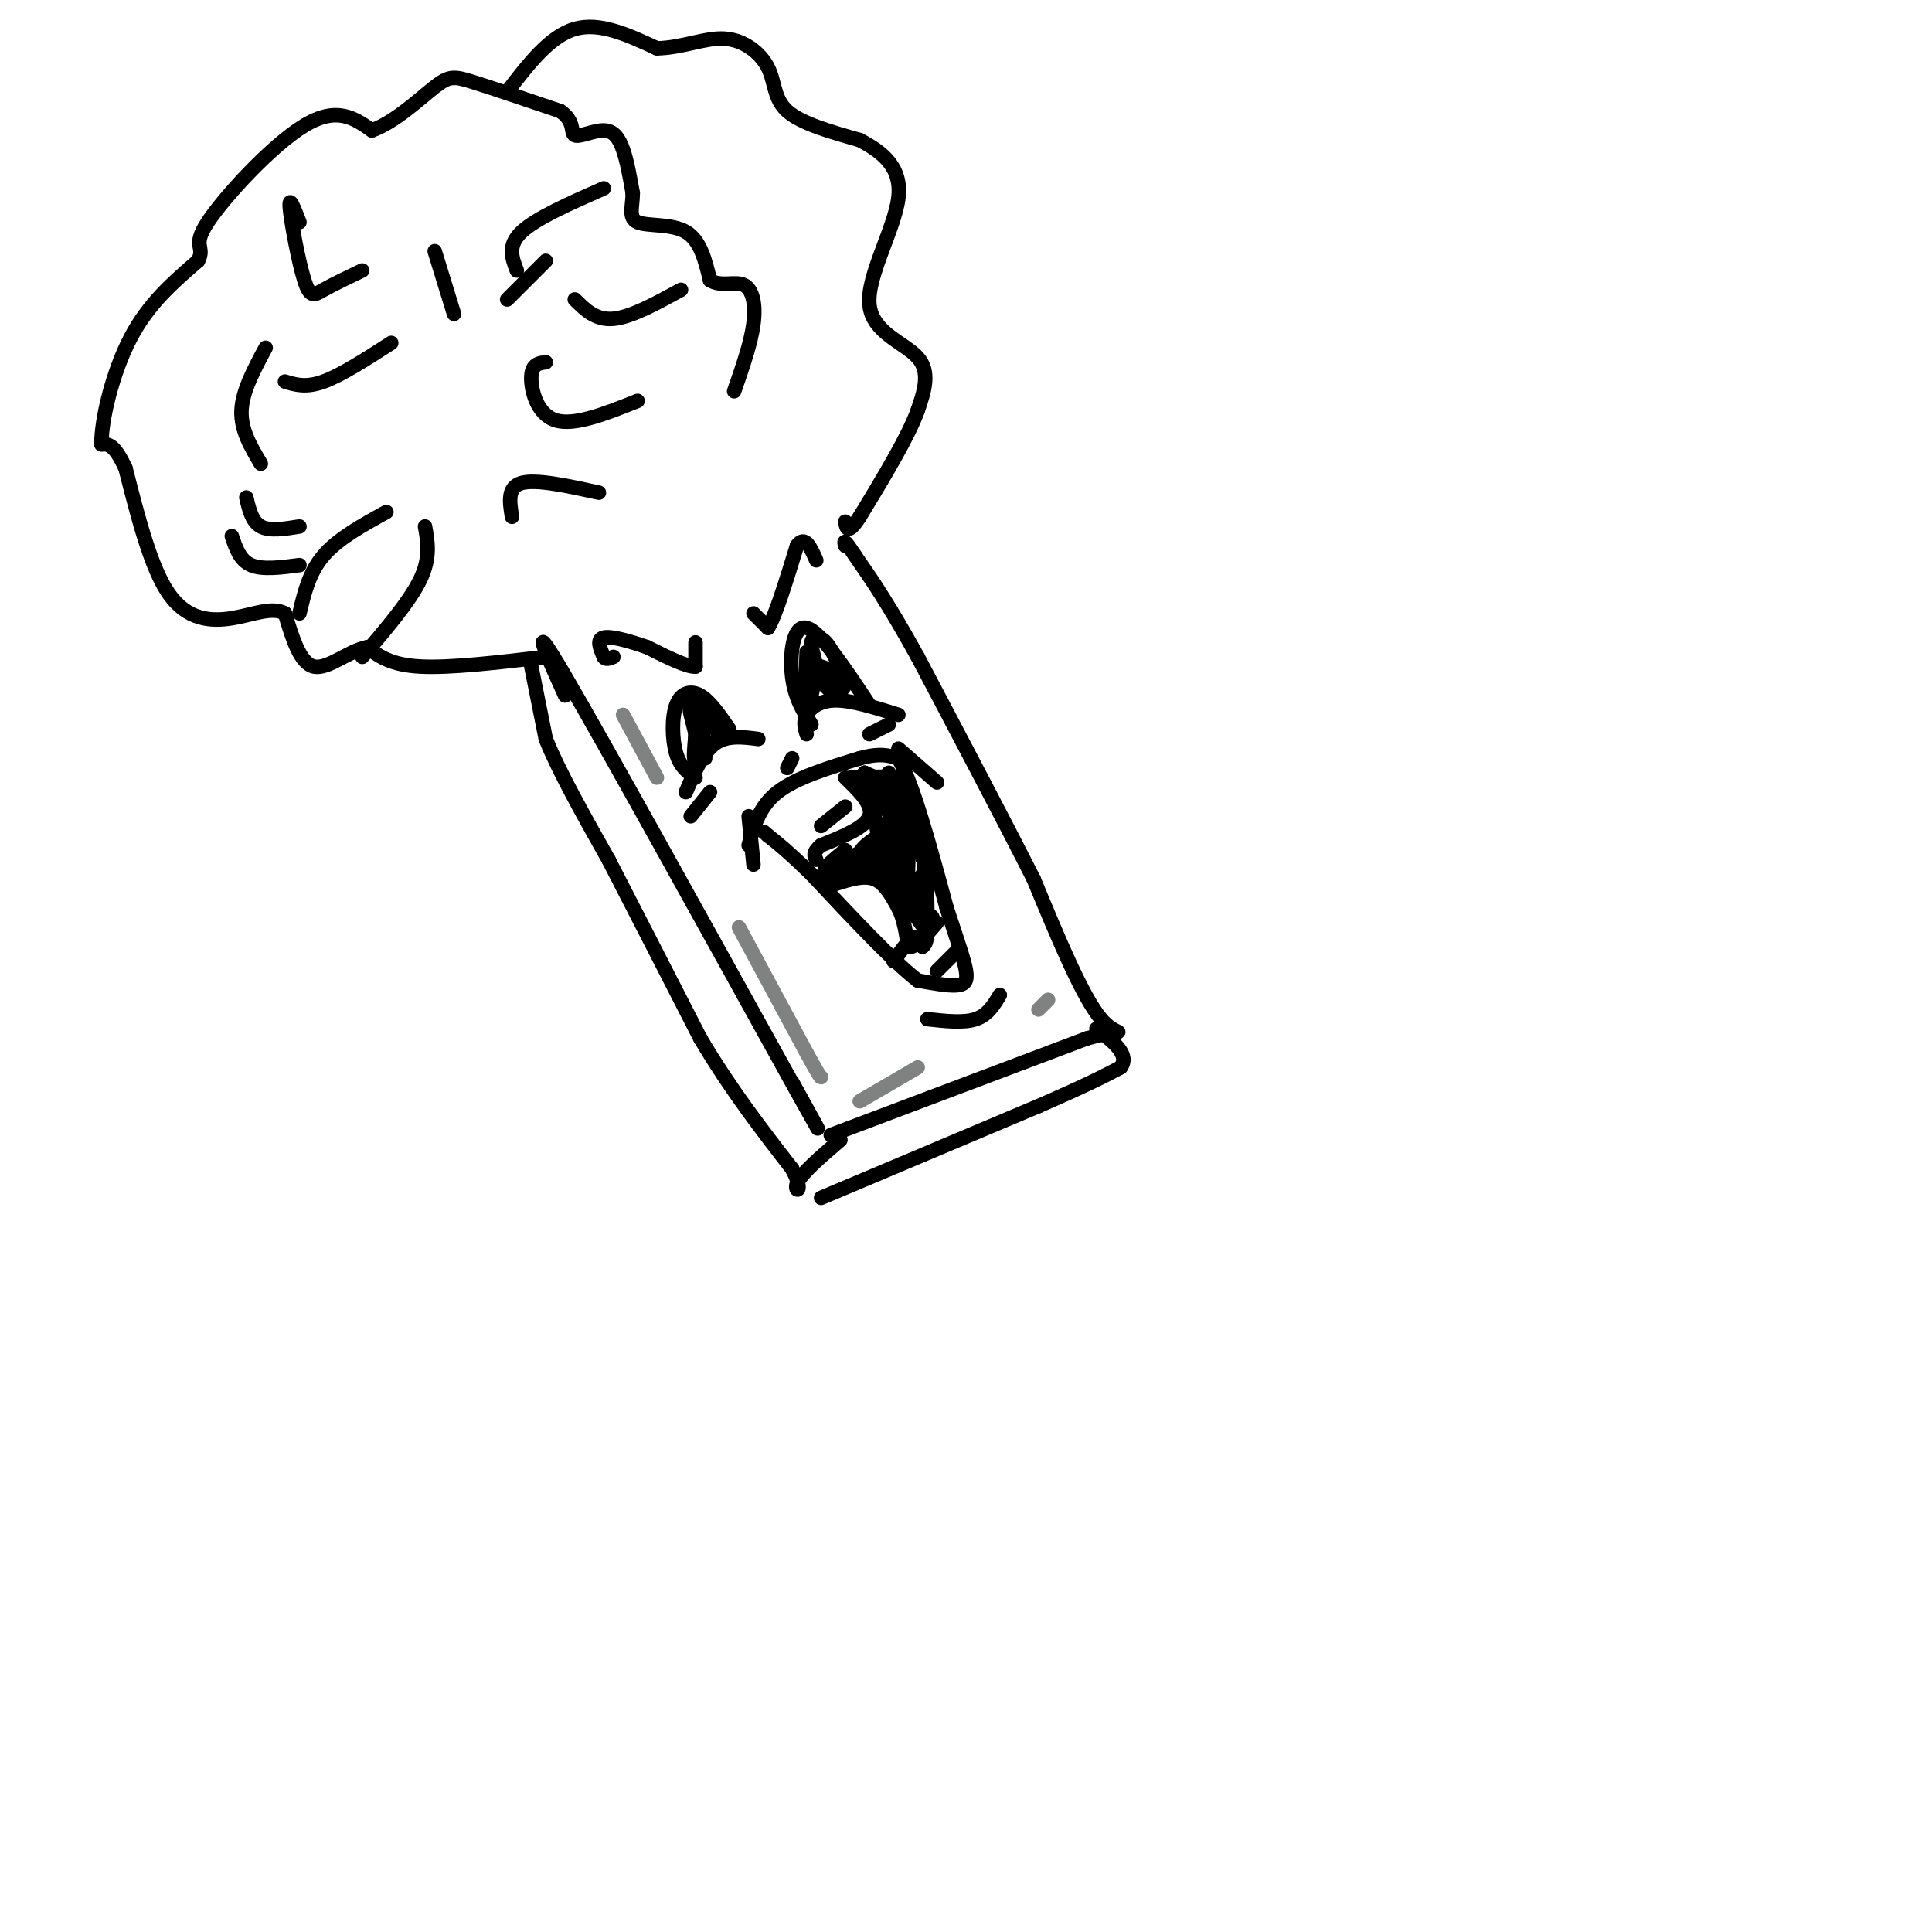 <svg viewBox='0 0 400 400' version='1.1' xmlns='http://www.w3.org/2000/svg' xmlns:xlink='http://www.w3.org/1999/xlink'><g fill='none' stroke='rgb(0,0,0)' stroke-width='3' stroke-linecap='round' stroke-linejoin='round'><path d='M117,144c-4.000,-8.833 -8.000,-17.667 0,-4c8.000,13.667 28.000,49.833 48,86'/><path d='M165,226c7.833,14.000 3.417,6.000 -1,-2'/><path d='M110,138c0.000,0.000 3.000,15.000 3,15'/><path d='M113,153c2.667,6.667 7.833,15.833 13,25'/><path d='M126,178c5.333,10.333 12.167,23.667 19,37'/><path d='M145,215c6.333,10.667 12.667,18.833 19,27'/><path d='M164,242c2.778,5.267 0.222,4.933 1,3c0.778,-1.933 4.889,-5.467 9,-9'/><path d='M172,235c0.000,0.000 53.000,-20.000 53,-20'/><path d='M225,215c9.533,-2.711 6.867,0.511 3,-4c-3.867,-4.511 -8.933,-16.756 -14,-29'/><path d='M214,182c-6.333,-12.500 -15.167,-29.250 -24,-46'/><path d='M190,136c-6.167,-11.167 -9.583,-16.083 -13,-21'/><path d='M177,115c-2.500,-3.833 -2.250,-2.917 -2,-2'/><path d='M170,248c0.000,0.000 45.000,-19.000 45,-19'/><path d='M215,229c10.333,-4.500 13.667,-6.250 17,-8'/><path d='M232,221c2.000,-2.667 -1.500,-5.333 -5,-8'/><path d='M142,164c1.750,-4.083 3.500,-8.167 6,-10c2.500,-1.833 5.750,-1.417 9,-1'/><path d='M167,152c-0.378,-1.289 -0.756,-2.578 0,-4c0.756,-1.422 2.644,-2.978 6,-3c3.356,-0.022 8.178,1.489 13,3'/><path d='M144,161c-1.577,-1.083 -3.155,-2.167 -4,-5c-0.845,-2.833 -0.958,-7.417 0,-10c0.958,-2.583 2.988,-3.167 5,-2c2.012,1.167 4.006,4.083 6,7'/><path d='M168,150c-1.733,-2.756 -3.467,-5.511 -4,-10c-0.533,-4.489 0.133,-10.711 3,-10c2.867,0.711 7.933,8.356 13,16'/><path d='M155,175c1.083,-4.000 2.167,-8.000 6,-11c3.833,-3.000 10.417,-5.000 17,-7'/><path d='M178,157c4.167,-1.167 6.083,-0.583 8,0'/><path d='M186,157c3.000,5.167 6.500,18.083 10,31'/><path d='M196,188c2.476,7.548 3.667,10.917 4,13c0.333,2.083 -0.190,2.881 -2,3c-1.810,0.119 -4.905,-0.440 -8,-1'/><path d='M190,203c-5.000,-3.833 -13.500,-12.917 -22,-22'/><path d='M168,181c-5.167,-5.000 -7.083,-6.500 -9,-8'/><path d='M159,173c-1.500,-1.333 -0.750,-0.667 0,0'/><path d='M155,169c0.000,0.000 1.000,10.000 1,10'/><path d='M186,155c0.000,0.000 8.000,7.000 8,7'/><path d='M192,211c3.750,0.417 7.500,0.833 10,0c2.500,-0.833 3.750,-2.917 5,-5'/><path d='M163,159c0.000,0.000 1.000,-2.000 1,-2'/><path d='M143,169c0.000,0.000 4.000,-5.000 4,-5'/><path d='M180,152c0.000,0.000 4.000,-2.000 4,-2'/><path d='M144,133c0.000,0.000 0.000,5.000 0,5'/><path d='M144,138c-1.667,0.167 -5.833,-1.917 -10,-4'/><path d='M134,134c-3.556,-1.244 -7.444,-2.356 -9,-2c-1.556,0.356 -0.778,2.178 0,4'/><path d='M125,136c0.333,0.667 1.167,0.333 2,0'/><path d='M156,127c0.000,0.000 3.000,3.000 3,3'/><path d='M159,130c1.500,-2.333 3.750,-9.667 6,-17'/><path d='M165,113c1.667,-2.333 2.833,0.333 4,3'/><path d='M145,147c-0.583,2.750 -1.167,5.500 -1,6c0.167,0.500 1.083,-1.250 2,-3'/><path d='M146,150c-0.133,1.311 -1.467,6.089 -2,7c-0.533,0.911 -0.267,-2.044 0,-5'/><path d='M144,152c-0.489,-2.378 -1.711,-5.822 -1,-6c0.711,-0.178 3.356,2.911 6,6'/><path d='M149,152c0.500,1.333 -1.250,1.667 -3,2'/><path d='M146,154c-0.644,-1.378 -0.756,-5.822 -1,-6c-0.244,-0.178 -0.622,3.911 -1,8'/><path d='M144,156c0.167,1.500 1.083,1.250 2,1'/><path d='M167,135c-0.167,5.667 -0.333,11.333 0,12c0.333,0.667 1.167,-3.667 2,-8'/><path d='M169,139c-0.048,-2.500 -1.167,-4.750 -1,-6c0.167,-1.250 1.619,-1.500 3,0c1.381,1.500 2.690,4.750 4,8'/><path d='M175,141c0.089,1.911 -1.689,2.689 -3,2c-1.311,-0.689 -2.156,-2.844 -3,-5'/><path d='M169,138c0.548,-0.476 3.417,0.833 4,2c0.583,1.167 -1.119,2.190 -2,2c-0.881,-0.190 -0.940,-1.595 -1,-3'/><path d='M173,183c2.917,-0.917 5.833,-1.833 8,-1c2.167,0.833 3.583,3.417 5,6'/><path d='M186,188c1.167,2.333 1.583,5.167 2,8'/><path d='M188,196c1.333,0.500 3.667,-2.250 6,-5'/><path d='M175,161c2.917,2.833 5.833,5.667 5,8c-0.833,2.333 -5.417,4.167 -10,6'/><path d='M170,175c-1.833,1.500 -1.417,2.250 -1,3'/><path d='M175,176c-2.333,1.917 -4.667,3.833 -4,4c0.667,0.167 4.333,-1.417 8,-3'/><path d='M179,177c1.378,0.422 0.822,2.978 1,3c0.178,0.022 1.089,-2.489 2,-5'/><path d='M182,175c-0.267,-3.578 -1.933,-10.022 -2,-12c-0.067,-1.978 1.467,0.511 3,3'/><path d='M183,166c0.845,-1.345 1.458,-6.208 1,-6c-0.458,0.208 -1.988,5.488 -2,7c-0.012,1.512 1.494,-0.744 3,-3'/><path d='M185,164c-0.167,2.631 -2.083,10.708 -2,12c0.083,1.292 2.167,-4.202 3,-5c0.833,-0.798 0.417,3.101 0,7'/><path d='M186,178c0.498,-0.234 1.742,-4.321 2,-2c0.258,2.321 -0.469,11.048 0,12c0.469,0.952 2.134,-5.871 3,-7c0.866,-1.129 0.933,3.435 1,8'/><path d='M192,189c0.167,1.667 0.083,1.833 0,2'/><path d='M175,167c0.000,0.000 -5.000,4.000 -5,4'/><path d='M194,201c0.000,0.000 4.000,-4.000 4,-4'/><path d='M177,178c1.417,-1.667 2.833,-3.333 5,-2c2.167,1.333 5.083,5.667 8,10'/><path d='M190,186c1.733,2.444 2.067,3.556 1,3c-1.067,-0.556 -3.533,-2.778 -6,-5'/><path d='M185,184c-2.667,-1.889 -6.333,-4.111 -7,-6c-0.667,-1.889 1.667,-3.444 4,-5'/><path d='M182,173c1.467,-1.133 3.133,-1.467 3,-3c-0.133,-1.533 -2.067,-4.267 -4,-7'/><path d='M181,163c0.167,-1.500 2.583,-1.750 5,-2'/><path d='M186,161c-0.667,-0.333 -4.833,-0.167 -9,0'/><path d='M177,161c-1.500,0.000 -0.750,0.000 0,0'/><path d='M179,160c0.000,0.000 4.000,5.000 4,5'/><path d='M179,160c0.000,0.000 0.100,0.100 0.1,0.1'/><path d='M179,160c0.000,0.000 7.000,3.000 7,3'/><path d='M186,161c0.000,0.000 7.000,21.000 7,21'/><path d='M193,182c-0.422,-0.244 -4.978,-11.356 -6,-14c-1.022,-2.644 1.489,3.178 4,9'/><path d='M191,177c0.833,4.000 0.917,9.500 1,15'/><path d='M192,192c0.000,3.167 -0.500,3.583 -1,4'/><path d='M191,196c0.378,-0.889 1.822,-5.111 2,-6c0.178,-0.889 -0.911,1.556 -2,4'/><path d='M191,194c-0.667,0.667 -1.333,0.333 -2,0'/><path d='M189,194c-1.000,0.833 -2.500,2.917 -4,5'/><path d='M186,178c0.000,0.000 -13.000,2.000 -13,2'/><path d='M173,180c-2.956,1.067 -3.844,2.733 -2,2c1.844,-0.733 6.422,-3.867 11,-7'/><path d='M182,175c0.667,-0.667 -3.167,1.167 -7,3'/><path d='M175,178c0.333,0.333 4.667,-0.333 9,-1'/><path d='M190,190c0.000,0.000 2.000,3.000 2,3'/><path d='M192,193c-1.000,-1.333 -4.500,-6.167 -8,-11'/><path d='M184,182c-1.333,-2.000 -0.667,-1.500 0,-1'/></g>
<g fill='none' stroke='rgb(128,130,130)' stroke-width='3' stroke-linecap='round' stroke-linejoin='round'><path d='M153,192c0.000,0.000 14.000,26.000 14,26'/><path d='M167,218c2.833,5.167 2.917,5.083 3,5'/><path d='M178,228c0.000,0.000 12.000,-7.000 12,-7'/><path d='M215,209c0.000,0.000 2.000,-2.000 2,-2'/><path d='M129,148c0.000,0.000 7.000,13.000 7,13'/></g>
<g fill='none' stroke='rgb(0,0,0)' stroke-width='3' stroke-linecap='round' stroke-linejoin='round'><path d='M113,136c-9.917,1.167 -19.833,2.333 -26,2c-6.167,-0.333 -8.583,-2.167 -11,-4'/><path d='M76,134c-3.889,0.756 -8.111,4.644 -11,4c-2.889,-0.644 -4.444,-5.822 -6,-11'/><path d='M59,127c-2.750,-1.488 -6.625,0.292 -11,1c-4.375,0.708 -9.250,0.345 -13,-5c-3.750,-5.345 -6.375,-15.673 -9,-26'/><path d='M26,97c-2.333,-5.167 -3.667,-5.083 -5,-5'/><path d='M21,92c-0.067,-4.956 2.267,-14.844 6,-22c3.733,-7.156 8.867,-11.578 14,-16'/><path d='M41,54c1.595,-3.083 -1.417,-2.792 2,-8c3.417,-5.208 13.262,-15.917 20,-20c6.738,-4.083 10.369,-1.542 14,1'/><path d='M77,27c4.845,-1.750 9.958,-6.625 13,-9c3.042,-2.375 4.012,-2.250 8,-1c3.988,1.250 10.994,3.625 18,6'/><path d='M116,23c3.158,2.156 2.053,4.547 3,5c0.947,0.453 3.947,-1.032 6,-1c2.053,0.032 3.158,1.581 4,4c0.842,2.419 1.421,5.710 2,9'/><path d='M131,40c0.000,2.750 -1.000,5.125 1,6c2.000,0.875 7.000,0.250 10,2c3.000,1.750 4.000,5.875 5,10'/><path d='M147,58c2.190,1.464 5.167,0.125 7,1c1.833,0.875 2.524,3.964 2,8c-0.524,4.036 -2.262,9.018 -4,14'/><path d='M105,19c4.417,-5.750 8.833,-11.500 14,-13c5.167,-1.500 11.083,1.250 17,4'/><path d='M136,10c5.271,-0.073 9.949,-2.257 14,-2c4.051,0.257 7.475,2.954 9,6c1.525,3.046 1.150,6.442 4,9c2.850,2.558 8.925,4.279 15,6'/><path d='M178,29c4.656,2.453 8.794,5.585 8,12c-0.794,6.415 -6.522,16.112 -6,22c0.522,5.888 7.292,7.968 10,11c2.708,3.032 1.354,7.016 0,11'/><path d='M190,85c-2.000,5.500 -7.000,13.750 -12,22'/><path d='M178,107c-2.500,3.833 -2.750,2.417 -3,1'/><path d='M75,136c4.917,-5.750 9.833,-11.500 12,-16c2.167,-4.500 1.583,-7.750 1,-11'/><path d='M62,127c1.000,-4.250 2.000,-8.500 5,-12c3.000,-3.500 8.000,-6.250 13,-9'/><path d='M106,107c-0.500,-3.083 -1.000,-6.167 2,-7c3.000,-0.833 9.500,0.583 16,2'/><path d='M113,75c-1.444,0.178 -2.889,0.356 -3,3c-0.111,2.644 1.111,7.756 5,9c3.889,1.244 10.444,-1.378 17,-4'/><path d='M141,60c-5.167,2.833 -10.333,5.667 -14,6c-3.667,0.333 -5.833,-1.833 -8,-4'/><path d='M113,54c0.000,0.000 -8.000,8.000 -8,8'/><path d='M125,39c-7.000,3.083 -14.000,6.167 -17,9c-3.000,2.833 -2.000,5.417 -1,8'/><path d='M90,52c0.000,0.000 4.000,13.000 4,13'/><path d='M81,71c-5.167,3.333 -10.333,6.667 -14,8c-3.667,1.333 -5.833,0.667 -8,0'/><path d='M55,72c-2.417,4.500 -4.833,9.000 -5,13c-0.167,4.000 1.917,7.500 4,11'/><path d='M51,103c0.583,2.500 1.167,5.000 3,6c1.833,1.000 4.917,0.500 8,0'/><path d='M62,117c-3.833,0.500 -7.667,1.000 -10,0c-2.333,-1.000 -3.167,-3.500 -4,-6'/><path d='M62,46c-1.113,-2.881 -2.226,-5.762 -2,-3c0.226,2.762 1.792,11.167 3,15c1.208,3.833 2.060,3.095 4,2c1.940,-1.095 4.970,-2.548 8,-4'/></g>
</svg>